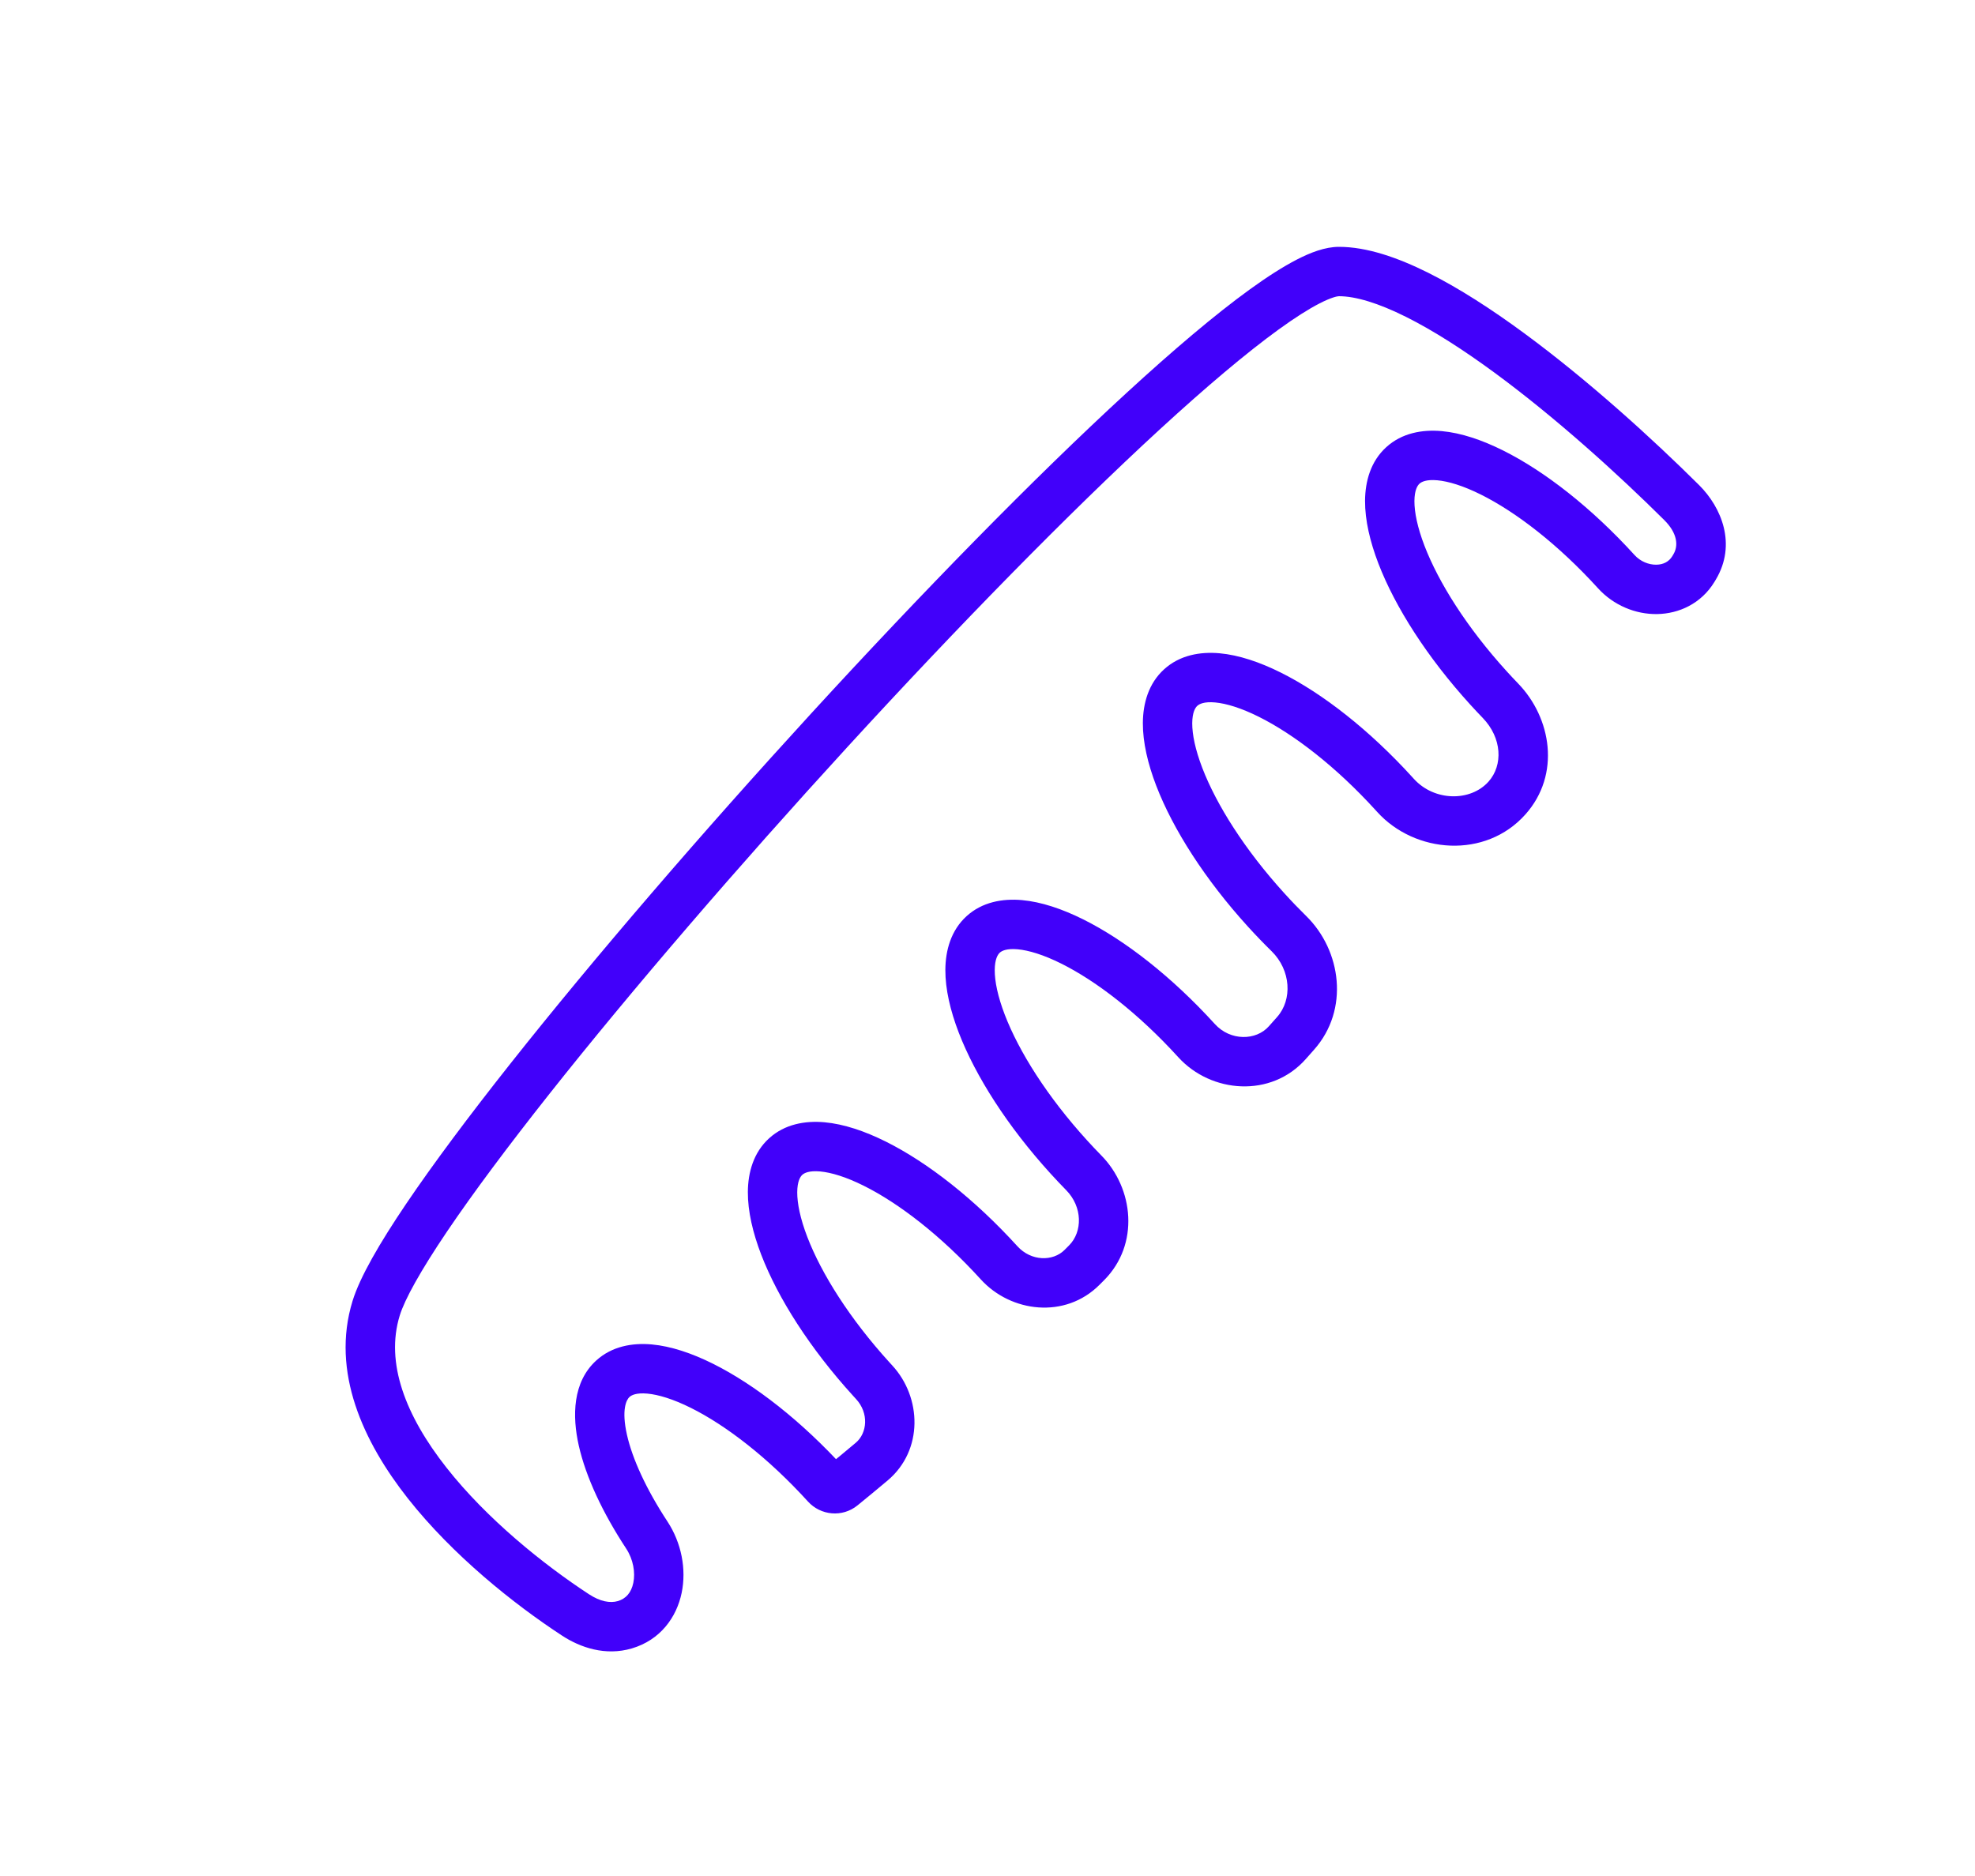 <svg width="80" height="76" viewBox="0 0 80 76" fill="none" xmlns="http://www.w3.org/2000/svg">
<rect width="80" height="76" fill="white"/>
<path fill-rule="evenodd" clip-rule="evenodd" d="M23.31 65.423C19.526 62.945 13.762 57.789 15.236 53C17.236 46.5 49.236 11 54.236 11C57.837 11 64.41 16.673 68.117 20.359C68.846 21.083 69.17 22.084 68.644 22.966C68.628 22.994 68.611 23.022 68.594 23.05C67.923 24.154 66.339 24.114 65.47 23.159C62.126 19.481 58.256 17.554 56.825 18.855C55.395 20.155 56.947 24.191 60.291 27.868C60.452 28.046 60.615 28.219 60.778 28.388C61.84 29.487 62.059 31.186 61.043 32.328C59.871 33.645 57.706 33.527 56.524 32.218C56.506 32.199 56.488 32.179 56.47 32.159C53.126 28.481 49.256 26.554 47.825 27.855C46.395 29.155 47.947 33.191 51.291 36.868C51.593 37.201 51.9 37.519 52.208 37.822C53.316 38.907 53.51 40.703 52.48 41.862C52.368 41.989 52.257 42.114 52.146 42.239C51.183 43.327 49.447 43.233 48.47 42.159C45.126 38.481 41.256 36.554 39.825 37.855C38.395 39.155 39.947 43.191 43.291 46.868C43.492 47.09 43.696 47.306 43.901 47.514C44.888 48.52 45.009 50.155 44.016 51.155C43.955 51.217 43.893 51.279 43.831 51.341C42.899 52.276 41.358 52.136 40.47 51.159C37.126 47.481 33.256 45.554 31.826 46.855C30.395 48.155 31.947 52.191 35.291 55.868C35.33 55.912 35.37 55.955 35.41 55.998C36.266 56.925 36.274 58.402 35.308 59.214C34.903 59.555 34.501 59.887 34.103 60.21C33.913 60.365 33.635 60.34 33.47 60.159C30.126 56.481 26.256 54.554 24.826 55.855C23.74 56.841 24.372 59.403 26.2 62.187C27.053 63.486 26.797 65.386 25.306 65.822C24.619 66.023 23.909 65.815 23.31 65.423Z" fill="white"/>
<path d="M15.236 53L16.192 53.294L15.236 53ZM23.31 65.423L22.763 66.259L23.31 65.423ZM68.117 20.359L68.822 19.65V19.65L68.117 20.359ZM68.644 22.966L69.503 23.478V23.478L68.644 22.966ZM56.825 18.855L57.498 19.595L56.825 18.855ZM60.291 27.868L59.551 28.541L60.291 27.868ZM56.47 32.159L55.73 32.832L56.47 32.159ZM47.825 27.855L47.153 27.115L47.153 27.115L47.825 27.855ZM51.291 36.868L50.551 37.541L51.291 36.868ZM39.825 37.855L39.153 37.115L39.825 37.855ZM43.291 46.868L42.551 47.541L43.291 46.868ZM31.826 46.855L32.498 47.594H32.498L31.826 46.855ZM35.291 55.868L34.551 56.541L35.291 55.868ZM24.826 55.855L24.153 55.115L24.826 55.855ZM26.2 62.187L27.036 61.639L26.2 62.187ZM35.41 55.998L36.145 55.32L35.41 55.998ZM35.308 59.214L34.664 58.449L35.308 59.214ZM43.901 47.514L43.187 48.215L43.901 47.514ZM44.016 51.155L44.726 51.86L44.016 51.155ZM34.103 60.21L34.734 60.986L34.103 60.21ZM52.208 37.822L52.908 37.108L52.208 37.822ZM52.48 41.862L53.227 42.526L52.48 41.862ZM43.831 51.341L44.539 52.047L43.831 51.341ZM60.778 28.388L61.497 27.693L60.778 28.388ZM52.146 42.239L51.397 41.576L52.146 42.239ZM56.524 32.218L55.782 32.889L56.524 32.218ZM14.28 52.706C13.396 55.58 14.722 58.418 16.516 60.697C18.335 63.007 20.816 64.985 22.763 66.259L23.858 64.586C22.02 63.383 19.727 61.543 18.087 59.459C16.421 57.343 15.603 55.208 16.192 53.294L14.28 52.706ZM54.236 10C53.676 10 53.081 10.232 52.539 10.511C51.967 10.805 51.32 11.221 50.62 11.728C49.217 12.744 47.517 14.186 45.638 15.912C41.874 19.368 37.322 24.031 32.873 28.887C28.424 33.744 24.064 38.809 20.686 43.075C18.998 45.206 17.548 47.148 16.452 48.769C15.379 50.357 14.579 51.734 14.28 52.706L16.192 53.294C16.393 52.641 17.03 51.487 18.109 49.889C19.166 48.325 20.583 46.427 22.254 44.316C25.595 40.097 29.923 35.069 34.348 30.238C38.775 25.406 43.285 20.788 46.99 17.385C48.846 15.681 50.481 14.299 51.793 13.348C52.45 12.872 53.006 12.519 53.453 12.29C53.93 12.045 54.171 12 54.236 12V10ZM68.822 19.65C66.947 17.786 64.339 15.41 61.729 13.492C60.425 12.533 59.099 11.673 57.849 11.049C56.62 10.436 55.368 10 54.236 10V12C54.904 12 55.824 12.273 56.956 12.839C58.067 13.394 59.292 14.183 60.544 15.103C63.048 16.943 65.58 19.247 67.412 21.068L68.822 19.65ZM69.503 23.478C70.35 22.058 69.74 20.562 68.822 19.65L67.412 21.068C67.951 21.604 67.99 22.11 67.785 22.454L69.503 23.478ZM69.448 23.57C69.467 23.539 69.485 23.508 69.503 23.478L67.785 22.454C67.77 22.479 67.755 22.505 67.739 22.531L69.448 23.57ZM57.498 19.595C57.579 19.521 57.772 19.417 58.22 19.457C58.669 19.498 59.267 19.678 59.984 20.035C61.412 20.746 63.12 22.061 64.73 23.832L66.21 22.486C64.476 20.579 62.577 19.092 60.876 18.245C60.028 17.823 59.182 17.536 58.399 17.465C57.614 17.395 56.787 17.538 56.153 18.115L57.498 19.595ZM61.031 27.195C59.42 25.424 58.273 23.6 57.701 22.111C57.414 21.363 57.291 20.751 57.293 20.3C57.296 19.85 57.418 19.668 57.498 19.595L56.153 18.115C55.518 18.692 55.298 19.502 55.293 20.289C55.289 21.075 55.495 21.945 55.834 22.829C56.516 24.602 57.817 26.634 59.551 28.541L61.031 27.195ZM61.497 27.693C61.341 27.531 61.185 27.365 61.031 27.195L59.551 28.541C59.719 28.726 59.889 28.907 60.059 29.083L61.497 27.693ZM55.73 32.832C55.747 32.851 55.764 32.87 55.782 32.889L57.266 31.548C57.247 31.527 57.228 31.507 57.21 31.486L55.73 32.832ZM48.498 28.595C48.579 28.521 48.772 28.417 49.22 28.457C49.669 28.498 50.267 28.678 50.984 29.035C52.412 29.746 54.12 31.061 55.73 32.832L57.21 31.486C55.476 29.579 53.577 28.092 51.876 27.245C51.028 26.823 50.182 26.536 49.399 26.465C48.614 26.395 47.787 26.538 47.153 27.115L48.498 28.595ZM52.031 36.195C50.42 34.424 49.273 32.6 48.701 31.111C48.414 30.363 48.291 29.751 48.293 29.3C48.296 28.85 48.418 28.668 48.498 28.595L47.153 27.115C46.518 27.692 46.298 28.502 46.293 29.289C46.289 30.075 46.495 30.945 46.834 31.829C47.516 33.602 48.817 35.634 50.551 37.541L52.031 36.195ZM52.908 37.108C52.614 36.818 52.32 36.514 52.031 36.195L50.551 37.541C50.866 37.887 51.186 38.219 51.508 38.535L52.908 37.108ZM52.894 42.902C53.005 42.777 53.116 42.652 53.227 42.526L51.732 41.199C51.62 41.325 51.508 41.451 51.397 41.576L52.894 42.902ZM40.498 38.594C40.579 38.521 40.772 38.417 41.22 38.457C41.669 38.498 42.267 38.678 42.984 39.035C44.412 39.746 46.12 41.061 47.73 42.832L49.21 41.486C47.476 39.579 45.577 38.092 43.876 37.245C43.028 36.823 42.182 36.536 41.399 36.465C40.614 36.395 39.787 36.538 39.153 37.115L40.498 38.594ZM44.031 46.195C42.42 44.424 41.273 42.6 40.701 41.111C40.414 40.364 40.291 39.751 40.293 39.3C40.296 38.85 40.418 38.668 40.498 38.594L39.153 37.115C38.518 37.692 38.298 38.502 38.293 39.289C38.289 40.075 38.495 40.945 38.834 41.829C39.516 43.602 40.817 45.634 42.551 47.541L44.031 46.195ZM44.615 46.814C44.419 46.614 44.224 46.408 44.031 46.195L42.551 47.541C42.761 47.772 42.973 47.997 43.187 48.215L44.615 46.814ZM44.539 52.047C44.602 51.985 44.664 51.922 44.726 51.86L43.306 50.451C43.245 50.512 43.184 50.574 43.123 50.635L44.539 52.047ZM32.498 47.594C32.579 47.521 32.772 47.417 33.22 47.457C33.669 47.498 34.267 47.678 34.984 48.035C36.412 48.746 38.12 50.061 39.73 51.832L41.21 50.486C39.476 48.579 37.577 47.092 35.876 46.245C35.028 45.823 34.182 45.536 33.399 45.465C32.614 45.395 31.787 45.538 31.153 46.115L32.498 47.594ZM36.031 55.195C34.42 53.424 33.273 51.6 32.701 50.111C32.414 49.364 32.291 48.751 32.293 48.3C32.296 47.85 32.418 47.668 32.498 47.594L31.153 46.115C30.518 46.692 30.298 47.502 30.293 48.289C30.289 49.075 30.495 49.945 30.834 50.829C31.516 52.602 32.817 54.634 34.551 56.541L36.031 55.195ZM36.145 55.32C36.107 55.279 36.069 55.237 36.031 55.195L34.551 56.541C34.592 56.586 34.634 56.632 34.675 56.677L36.145 55.32ZM34.734 60.986C35.136 60.659 35.542 60.323 35.951 59.98L34.664 58.449C34.264 58.786 33.866 59.115 33.472 59.434L34.734 60.986ZM25.498 56.594C25.579 56.521 25.772 56.417 26.22 56.457C26.669 56.498 27.267 56.678 27.984 57.035C29.412 57.746 31.12 59.061 32.73 60.832L34.21 59.486C32.476 57.579 30.577 56.092 28.876 55.245C28.028 54.823 27.182 54.536 26.399 54.465C25.614 54.395 24.787 54.538 24.153 55.115L25.498 56.594ZM27.036 61.639C26.162 60.307 25.611 59.083 25.396 58.127C25.166 57.106 25.373 56.708 25.498 56.594L24.153 55.115C23.193 55.988 23.173 57.364 23.445 58.567C23.731 59.834 24.41 61.283 25.364 62.736L27.036 61.639ZM22.763 66.259C23.509 66.748 24.524 67.093 25.587 66.782L25.025 64.863C24.714 64.954 24.31 64.882 23.858 64.586L22.763 66.259ZM25.364 62.736C25.651 63.172 25.741 63.703 25.653 64.125C25.57 64.521 25.355 64.766 25.025 64.863L25.587 66.782C26.748 66.442 27.406 65.519 27.611 64.532C27.811 63.57 27.602 62.501 27.036 61.639L25.364 62.736ZM34.675 56.677C35.202 57.247 35.131 58.056 34.664 58.449L35.951 59.98C37.416 58.748 37.33 56.604 36.145 55.32L34.675 56.677ZM43.187 48.215C43.855 48.895 43.853 49.9 43.306 50.451L44.726 51.86C46.166 50.409 45.922 48.145 44.615 46.814L43.187 48.215ZM33.472 59.434C33.706 59.245 34.028 59.286 34.21 59.486L32.73 60.832C33.242 61.395 34.12 61.485 34.734 60.986L33.472 59.434ZM51.508 38.535C52.295 39.308 52.354 40.498 51.732 41.199L53.227 42.526C54.665 40.908 54.336 38.507 52.908 37.108L51.508 38.535ZM43.123 50.635C42.652 51.108 41.77 51.103 41.21 50.486L39.73 51.832C40.946 53.169 43.147 53.445 44.539 52.047L43.123 50.635ZM60.059 29.083C60.843 29.894 60.889 30.997 60.296 31.663L61.79 32.992C63.23 31.375 62.838 29.08 61.497 27.693L60.059 29.083ZM51.397 41.576C50.879 42.161 49.839 42.179 49.21 41.486L47.73 42.832C49.055 44.288 51.487 44.492 52.894 42.902L51.397 41.576ZM60.296 31.663C59.569 32.48 58.1 32.472 57.266 31.548L55.782 32.889C57.311 34.583 60.173 34.81 61.79 32.992L60.296 31.663ZM67.739 22.531C67.606 22.75 67.383 22.873 67.091 22.877C66.785 22.881 66.448 22.748 66.21 22.486L64.73 23.832C65.36 24.525 66.25 24.89 67.121 24.877C68.006 24.864 68.911 24.454 69.448 23.57L67.739 22.531Z" fill="#4100FA"/>
</svg>
